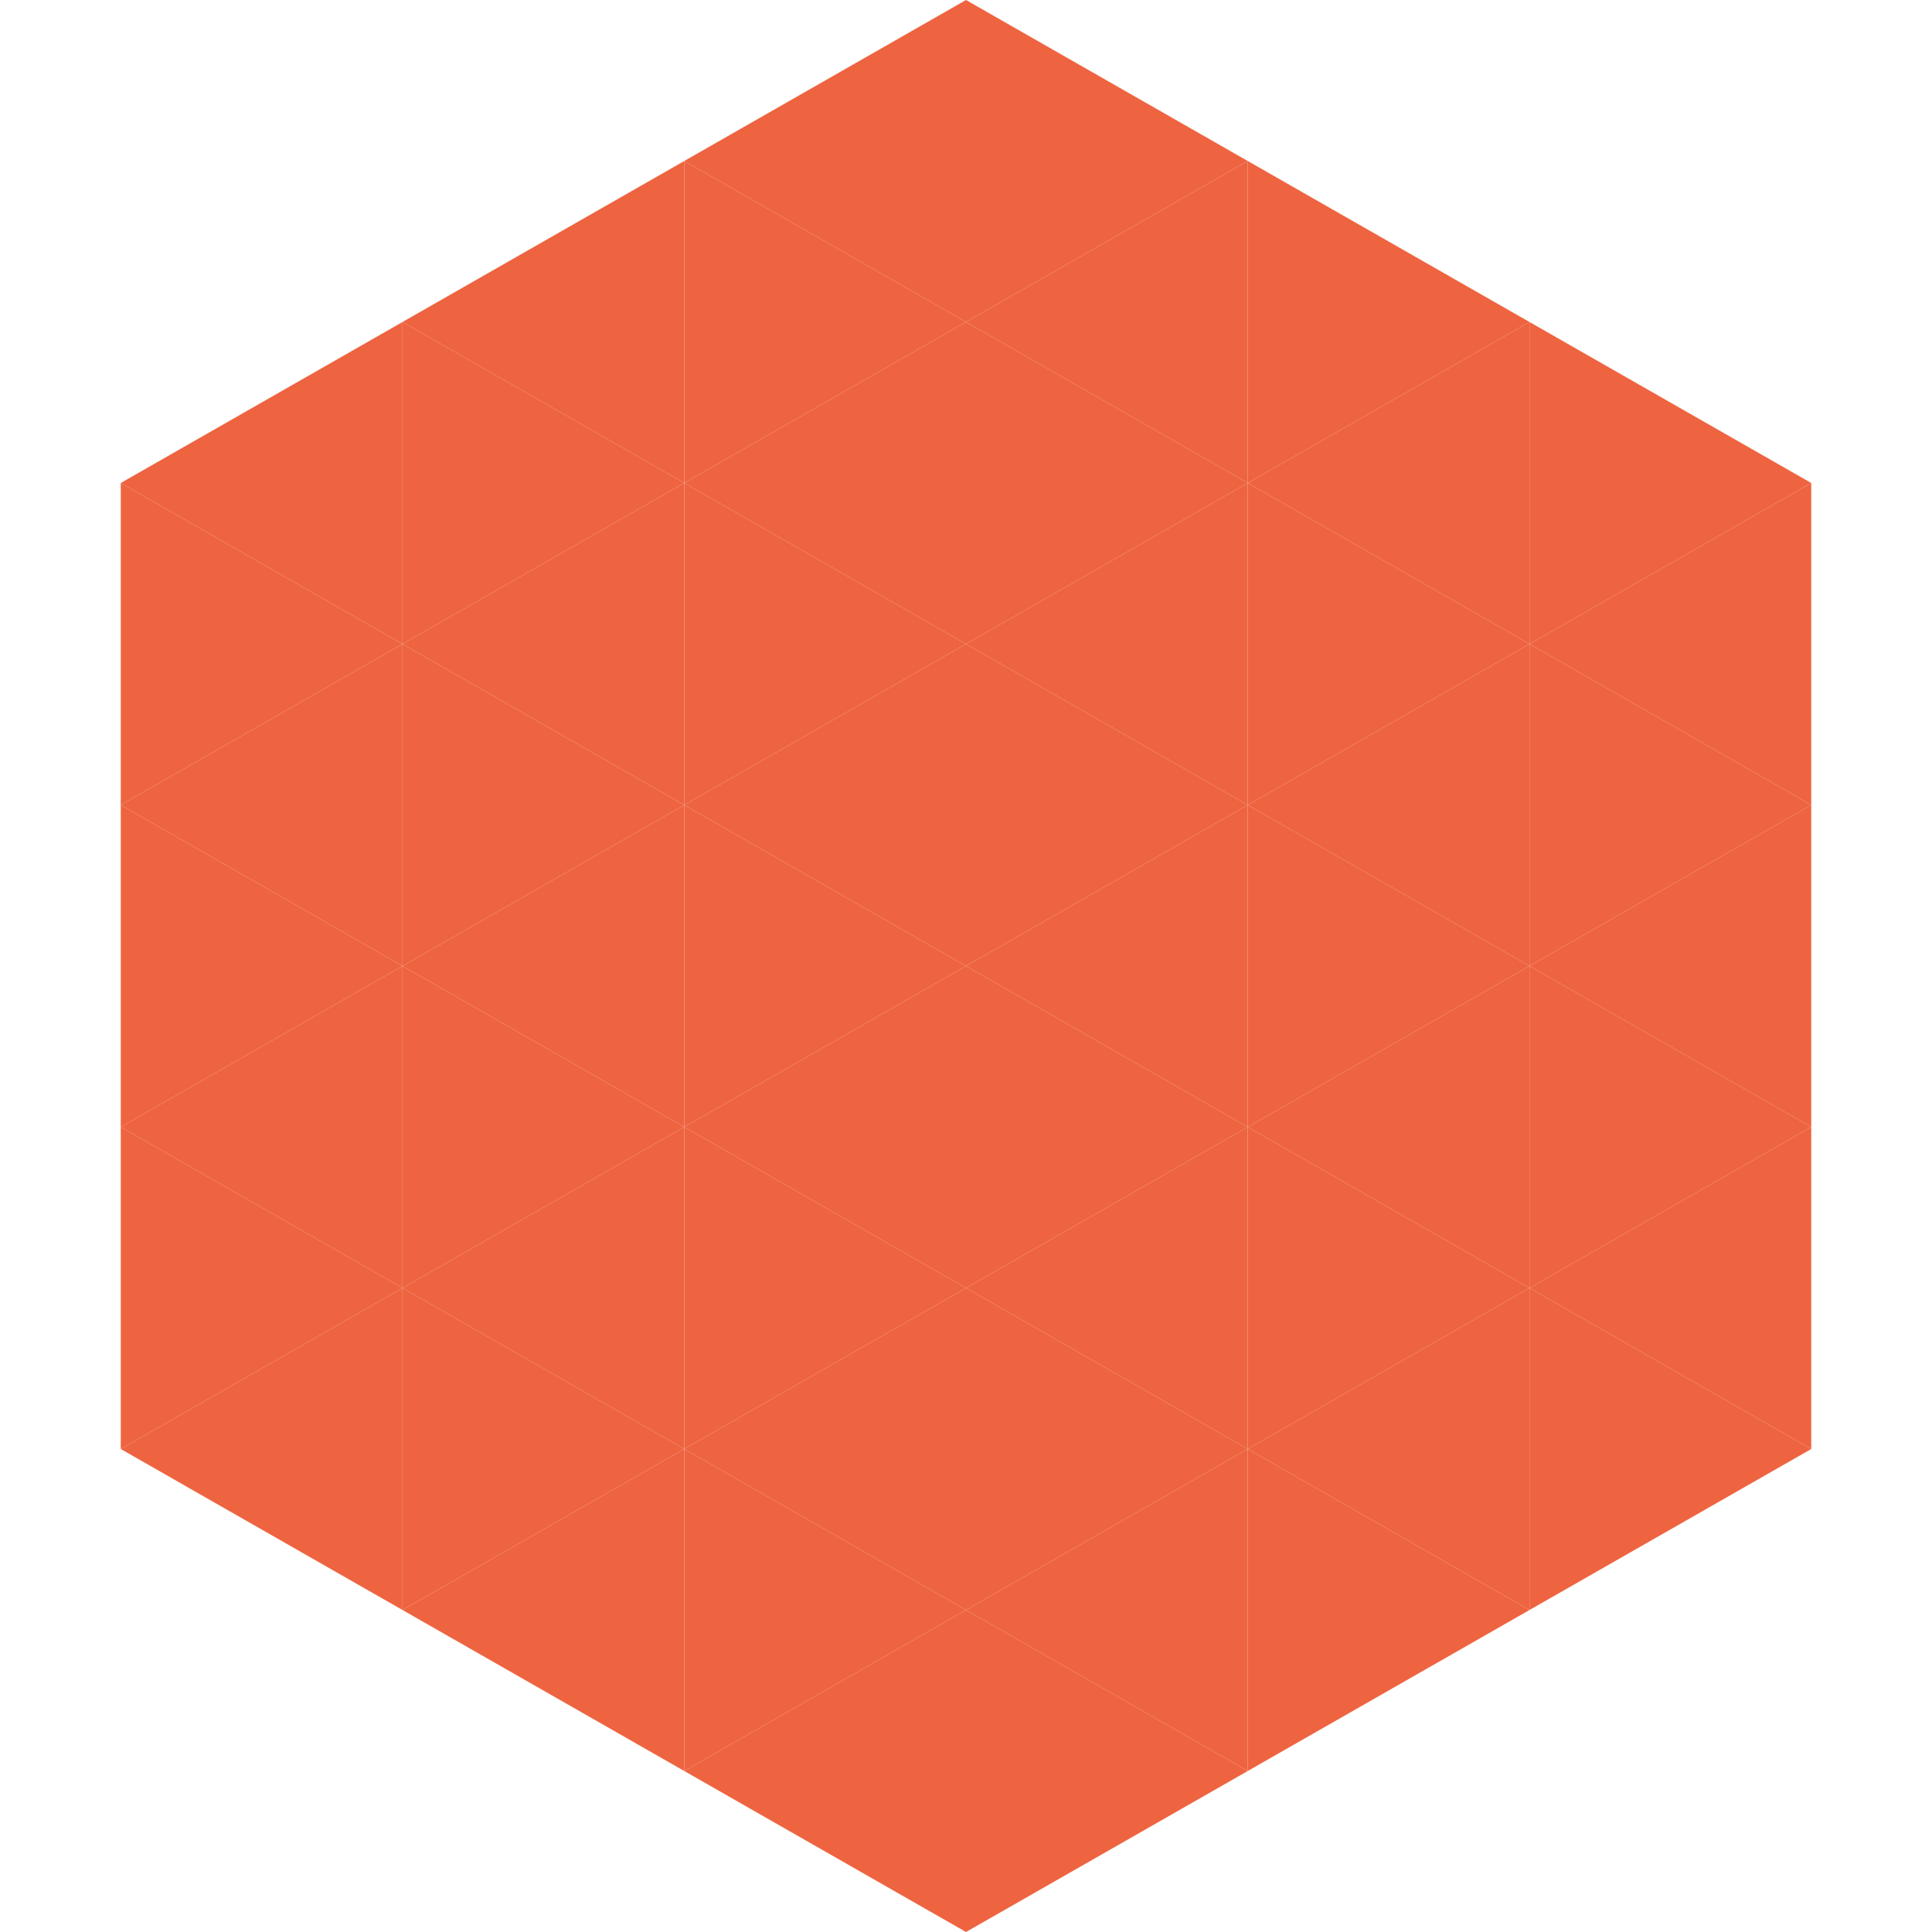 <?xml version="1.0"?>
<!-- Generated by SVGo -->
<svg width="240" height="240"
     xmlns="http://www.w3.org/2000/svg"
     xmlns:xlink="http://www.w3.org/1999/xlink">
<polygon points="50,40 15,60 50,80" style="fill:rgb(238,100,64)" />
<polygon points="190,40 225,60 190,80" style="fill:rgb(238,100,64)" />
<polygon points="15,60 50,80 15,100" style="fill:rgb(238,100,64)" />
<polygon points="225,60 190,80 225,100" style="fill:rgb(238,100,64)" />
<polygon points="50,80 15,100 50,120" style="fill:rgb(238,100,64)" />
<polygon points="190,80 225,100 190,120" style="fill:rgb(238,100,64)" />
<polygon points="15,100 50,120 15,140" style="fill:rgb(238,100,64)" />
<polygon points="225,100 190,120 225,140" style="fill:rgb(238,100,64)" />
<polygon points="50,120 15,140 50,160" style="fill:rgb(238,100,64)" />
<polygon points="190,120 225,140 190,160" style="fill:rgb(238,100,64)" />
<polygon points="15,140 50,160 15,180" style="fill:rgb(238,100,64)" />
<polygon points="225,140 190,160 225,180" style="fill:rgb(238,100,64)" />
<polygon points="50,160 15,180 50,200" style="fill:rgb(238,100,64)" />
<polygon points="190,160 225,180 190,200" style="fill:rgb(238,100,64)" />
<polygon points="15,180 50,200 15,220" style="fill:rgb(255,255,255); fill-opacity:0" />
<polygon points="225,180 190,200 225,220" style="fill:rgb(255,255,255); fill-opacity:0" />
<polygon points="50,0 85,20 50,40" style="fill:rgb(255,255,255); fill-opacity:0" />
<polygon points="190,0 155,20 190,40" style="fill:rgb(255,255,255); fill-opacity:0" />
<polygon points="85,20 50,40 85,60" style="fill:rgb(238,100,64)" />
<polygon points="155,20 190,40 155,60" style="fill:rgb(238,100,64)" />
<polygon points="50,40 85,60 50,80" style="fill:rgb(238,100,64)" />
<polygon points="190,40 155,60 190,80" style="fill:rgb(238,100,64)" />
<polygon points="85,60 50,80 85,100" style="fill:rgb(238,100,64)" />
<polygon points="155,60 190,80 155,100" style="fill:rgb(238,100,64)" />
<polygon points="50,80 85,100 50,120" style="fill:rgb(238,100,64)" />
<polygon points="190,80 155,100 190,120" style="fill:rgb(238,100,64)" />
<polygon points="85,100 50,120 85,140" style="fill:rgb(238,100,64)" />
<polygon points="155,100 190,120 155,140" style="fill:rgb(238,100,64)" />
<polygon points="50,120 85,140 50,160" style="fill:rgb(238,100,64)" />
<polygon points="190,120 155,140 190,160" style="fill:rgb(238,100,64)" />
<polygon points="85,140 50,160 85,180" style="fill:rgb(238,100,64)" />
<polygon points="155,140 190,160 155,180" style="fill:rgb(238,100,64)" />
<polygon points="50,160 85,180 50,200" style="fill:rgb(238,100,64)" />
<polygon points="190,160 155,180 190,200" style="fill:rgb(238,100,64)" />
<polygon points="85,180 50,200 85,220" style="fill:rgb(238,100,64)" />
<polygon points="155,180 190,200 155,220" style="fill:rgb(238,100,64)" />
<polygon points="120,0 85,20 120,40" style="fill:rgb(238,100,64)" />
<polygon points="120,0 155,20 120,40" style="fill:rgb(238,100,64)" />
<polygon points="85,20 120,40 85,60" style="fill:rgb(238,100,64)" />
<polygon points="155,20 120,40 155,60" style="fill:rgb(238,100,64)" />
<polygon points="120,40 85,60 120,80" style="fill:rgb(238,100,64)" />
<polygon points="120,40 155,60 120,80" style="fill:rgb(238,100,64)" />
<polygon points="85,60 120,80 85,100" style="fill:rgb(238,100,64)" />
<polygon points="155,60 120,80 155,100" style="fill:rgb(238,100,64)" />
<polygon points="120,80 85,100 120,120" style="fill:rgb(238,100,64)" />
<polygon points="120,80 155,100 120,120" style="fill:rgb(238,100,64)" />
<polygon points="85,100 120,120 85,140" style="fill:rgb(238,100,64)" />
<polygon points="155,100 120,120 155,140" style="fill:rgb(238,100,64)" />
<polygon points="120,120 85,140 120,160" style="fill:rgb(238,100,64)" />
<polygon points="120,120 155,140 120,160" style="fill:rgb(238,100,64)" />
<polygon points="85,140 120,160 85,180" style="fill:rgb(238,100,64)" />
<polygon points="155,140 120,160 155,180" style="fill:rgb(238,100,64)" />
<polygon points="120,160 85,180 120,200" style="fill:rgb(238,100,64)" />
<polygon points="120,160 155,180 120,200" style="fill:rgb(238,100,64)" />
<polygon points="85,180 120,200 85,220" style="fill:rgb(238,100,64)" />
<polygon points="155,180 120,200 155,220" style="fill:rgb(238,100,64)" />
<polygon points="120,200 85,220 120,240" style="fill:rgb(238,100,64)" />
<polygon points="120,200 155,220 120,240" style="fill:rgb(238,100,64)" />
<polygon points="85,220 120,240 85,260" style="fill:rgb(255,255,255); fill-opacity:0" />
<polygon points="155,220 120,240 155,260" style="fill:rgb(255,255,255); fill-opacity:0" />
</svg>
